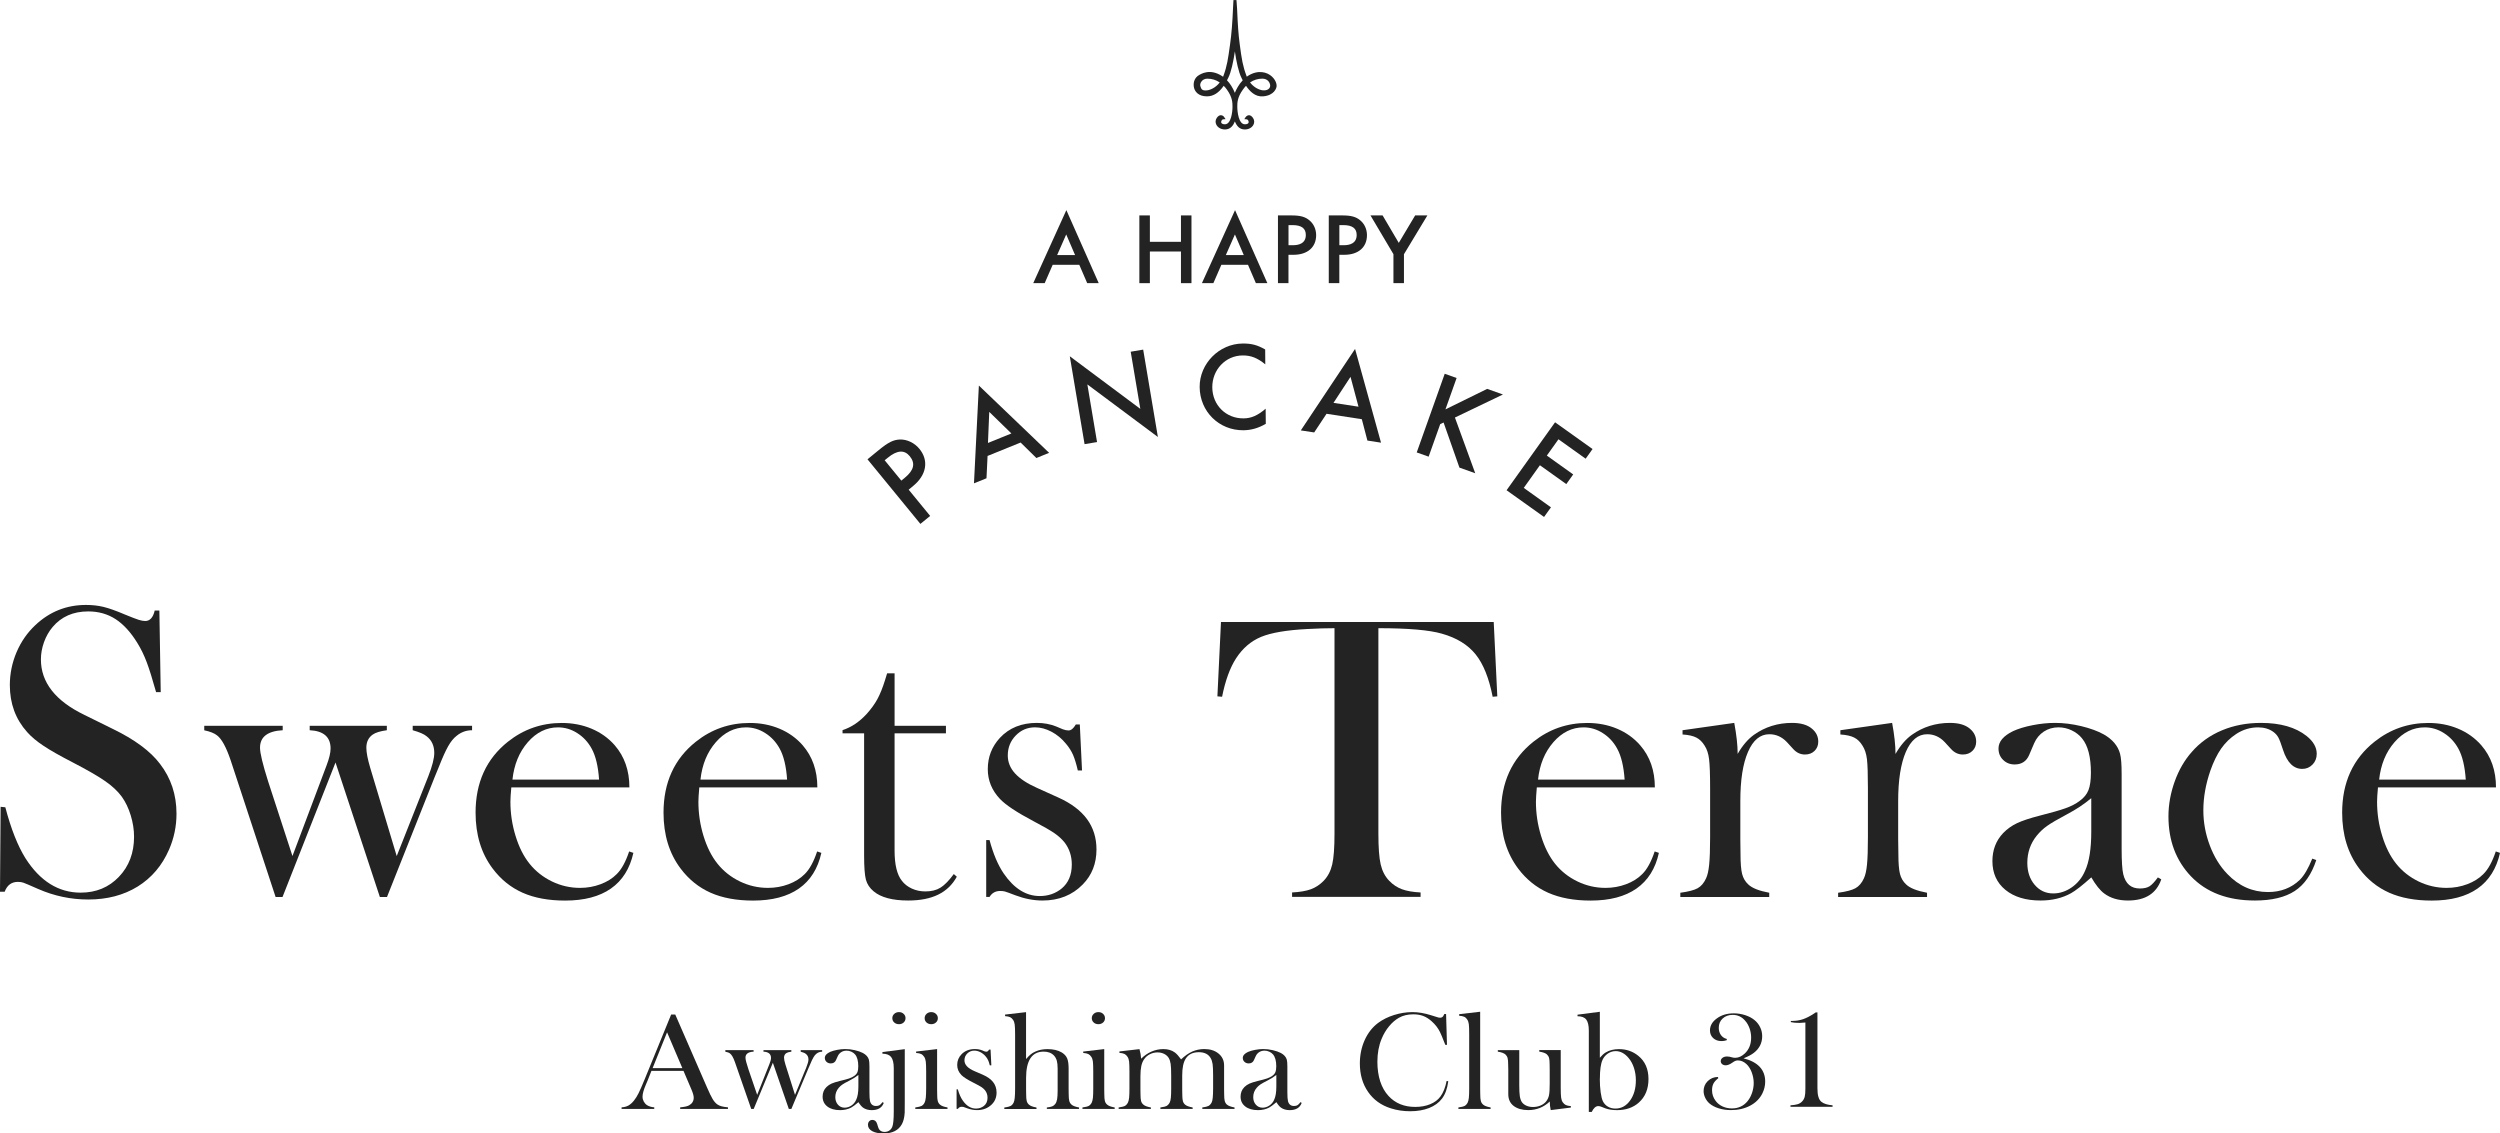 <?xml version="1.0" encoding="UTF-8"?>
<svg id="_レイヤー_1" data-name="レイヤー_1" xmlns="http://www.w3.org/2000/svg" version="1.1" viewBox="0 0 698.99 316.91">
  <!-- Generator: Adobe Illustrator 29.0.1, SVG Export Plug-In . SVG Version: 2.1.0 Build 192)  -->
  <defs>
    <style>
      .st0 {
        fill: #232323;
      }
    </style>
  </defs>
  <path class="st0" d="M203.56,310.05h-13.39v-.44c1.21-.11,2.06-.3,2.53-.58.84-.5,1.26-1.2,1.26-2.1,0-.53-.19-1.24-.56-2.13l-.35-.82-1.95-4.57h-8.96l-1.06,2.68-.51,1.2c-.61,1.41-.92,2.53-.92,3.35,0,.48.12.92.34,1.34.23.41.52.75.91,1.01.53.34,1.2.55,2.03.62v.44h-9.14v-.44c.72-.04,1.36-.21,1.9-.5.54-.3,1.07-.77,1.59-1.43.43-.53.86-1.21,1.27-2.04.41-.83.96-2.08,1.64-3.74l7.46-18.24h1.15l8.85,20.32c.66,1.53,1.2,2.63,1.59,3.29.39.65.82,1.15,1.28,1.49.33.23.7.41,1.12.53.42.13,1.05.23,1.9.32v.44ZM190.78,298.64l-4.27-10.01-4.04,10.01h8.31Z"/>
  <path class="st0" d="M202.77,293.61h7.93v.43c-1.51.07-2.27.64-2.27,1.68,0,.51.27,1.58.81,3.2l2.46,7.2,3.46-8.7c.27-.67.41-1.21.41-1.62,0-1.11-.71-1.7-2.11-1.76v-.43h7.8v.43c-.66.08-1.13.23-1.4.4-.43.28-.65.71-.65,1.28,0,.45.13,1.08.39,1.91l2.68,8.49,3.15-7.64c.4-.99.61-1.74.61-2.25,0-.7-.26-1.23-.77-1.6-.26-.21-.73-.4-1.4-.58v-.43h6v.43c-.58,0-1.1.18-1.57.54-.3.22-.58.55-.84,1-.27.44-.58,1.11-.95,2l-.43.98-4.82,11.49h-.71l-4.46-12.92-5.36,12.92h-.69l-4.07-11.7-.49-1.41c-.45-1.27-.91-2.07-1.39-2.42-.27-.21-.7-.36-1.29-.48v-.43Z"/>
  <path class="st0" d="M246.75,308.16l.35.2c-.49,1.35-1.61,2.03-3.36,2.03-.97,0-1.77-.23-2.41-.68-.42-.3-.86-.81-1.31-1.55-.91.78-1.6,1.29-2.06,1.53-.89.46-1.91.7-3.08.7-1.5,0-2.69-.34-3.56-1.02-.88-.68-1.32-1.6-1.32-2.76,0-1.07.36-1.97,1.08-2.68.41-.4.88-.72,1.41-.96.53-.24,1.3-.48,2.3-.73,1.19-.28,2.06-.52,2.63-.71.56-.2,1.03-.43,1.41-.7.43-.3.73-.64.9-1.05.16-.4.24-.96.24-1.66,0-1.5-.3-2.6-.89-3.3-.27-.32-.62-.58-1.05-.77-.42-.2-.87-.29-1.33-.29-.56,0-1.05.13-1.48.41-.43.27-.77.65-.98,1.12l-.51,1.13c-.27.61-.76.91-1.47.91-.46,0-.85-.15-1.17-.44-.31-.3-.47-.66-.47-1.1,0-.67.49-1.22,1.47-1.68.52-.23,1.18-.42,1.97-.57.78-.15,1.55-.23,2.29-.23.84,0,1.72.1,2.63.31.91.21,1.68.48,2.29.8.89.48,1.44,1.1,1.66,1.85.11.39.16,1.04.16,1.96v7.15c0,1.21.06,2.04.16,2.48.23.91.79,1.37,1.67,1.37.43,0,.75-.07.99-.22.24-.14.52-.43.84-.86M240.01,300.55c-.74.58-1.54,1.09-2.42,1.53-.99.5-1.67.88-2.05,1.14-.38.26-.73.56-1.03.93-.64.74-.96,1.62-.96,2.61,0,.85.25,1.55.74,2.11.49.55,1.12.83,1.87.83.66,0,1.29-.2,1.88-.59.59-.39,1.03-.92,1.33-1.58.42-.86.63-2.11.63-3.75v-3.23Z"/>
  <path class="st0" d="M252.97,293.32v14.67c0,1.69,0,2.73-.02,3.09-.08,1.34-.34,2.42-.79,3.24-.96,1.73-2.67,2.59-5.15,2.59-1.32,0-2.37-.22-3.16-.65-.78-.44-1.17-1.03-1.17-1.76,0-.41.11-.73.34-.99.23-.26.53-.39.9-.39.65,0,1.09.37,1.32,1.12l.29.93c.28.88.89,1.31,1.81,1.31.47,0,.9-.12,1.27-.36.37-.24.66-.58.85-1.03.15-.34.25-.86.32-1.56s.11-1.65.11-2.83v-12.04c0-1.45-.25-2.49-.73-3.11-.49-.62-1.3-.94-2.44-.94v-.46l6.24-.81ZM251.35,286.36c-.53,0-.97-.16-1.33-.48-.35-.32-.53-.72-.53-1.21s.18-.87.54-1.2c.36-.33.81-.49,1.32-.49s.96.16,1.3.49c.36.33.53.72.53,1.2s-.17.89-.52,1.21c-.34.32-.78.48-1.31.48"/>
  <path class="st0" d="M256.14,294.01l5.87-.69v11.13l.02,1.47c0,.88.05,1.51.16,1.92.11.4.32.74.63,1.01.38.35,1.08.61,2.1.79v.41h-9.01v-.41c.82-.11,1.4-.25,1.76-.43.35-.19.64-.5.86-.96.15-.3.25-.74.32-1.34.06-.6.1-1.46.1-2.59v-4.76c0-1.32-.04-2.24-.11-2.78-.07-.53-.22-.97-.45-1.3-.23-.35-.51-.62-.84-.78-.32-.16-.79-.26-1.41-.3v-.4ZM260.38,286.36c-.53,0-.98-.16-1.33-.48-.35-.32-.52-.72-.52-1.21s.18-.87.53-1.2c.36-.33.8-.49,1.31-.49s.96.16,1.31.49c.36.33.54.72.54,1.2s-.17.89-.53,1.21c-.35.32-.79.48-1.32.48"/>
  <path class="st0" d="M267.46,310.05v-5.47h.34c.39,1.34.86,2.4,1.43,3.19,1.04,1.46,2.26,2.18,3.65,2.18.86,0,1.59-.25,2.21-.73.68-.54,1.02-1.31,1.02-2.3,0-.81-.24-1.51-.73-2.12-.27-.33-.61-.62-1.02-.89-.42-.27-1.11-.65-2.09-1.14-1.71-.86-2.85-1.58-3.42-2.15-.82-.83-1.22-1.77-1.22-2.86,0-1.17.41-2.17,1.23-3.01.94-.96,2.19-1.44,3.74-1.44.7,0,1.35.12,1.95.34l.69.29c.22.07.41.11.58.11.26,0,.5-.2.73-.59h.41l.22,4.41h-.43c-.15-.61-.32-1.11-.49-1.48-.17-.37-.41-.73-.72-1.08-.42-.49-.91-.87-1.47-1.15-.56-.28-1.11-.41-1.65-.41-.77,0-1.41.26-1.95.78-.54.52-.81,1.16-.81,1.93,0,.63.24,1.19.73,1.7.48.51,1.22.97,2.23,1.39l2.16.93c1.29.56,2.26,1.25,2.9,2.07.64.82.96,1.8.96,2.92,0,1.35-.46,2.47-1.38,3.36-1.07,1.03-2.42,1.55-4.08,1.55-.9,0-1.81-.17-2.73-.5-.6-.22-.96-.35-1.08-.39-.12-.03-.27-.04-.47-.04-.48,0-.83.2-1.08.59h-.34Z"/>
  <path class="st0" d="M286.88,282.98v13.13c.48-.55.9-.98,1.26-1.28.36-.31.8-.58,1.33-.81.99-.46,2.12-.69,3.38-.69,1.6,0,2.92.3,3.97.91.75.45,1.26,1,1.54,1.65.29.65.42,1.63.42,2.92v5.64l.02,1.47c0,.87.06,1.51.17,1.92.11.41.32.74.63,1.01.38.35,1.08.61,2.1.8v.41h-9.01v-.41c.72-.09,1.24-.2,1.54-.33.31-.13.58-.35.82-.66.24-.32.41-.75.51-1.31.1-.55.15-1.37.15-2.45v-6.12c0-.93-.08-1.66-.23-2.2-.15-.54-.4-1.01-.75-1.41-.69-.76-1.66-1.14-2.93-1.14-3.28,0-4.91,2.46-4.91,7.38v3.09l.02,1.43c0,.88.05,1.52.16,1.92.11.41.32.74.63,1.01.38.35,1.08.61,2.1.8v.41h-9v-.41c.82-.11,1.4-.25,1.75-.43.35-.19.64-.5.86-.95.15-.3.25-.74.31-1.34.06-.59.1-1.46.1-2.59v-15.1c0-1.3-.04-2.22-.11-2.77-.07-.54-.22-.98-.45-1.31-.23-.36-.51-.61-.83-.77-.33-.15-.8-.25-1.41-.29v-.44l5.88-.68Z"/>
  <path class="st0" d="M302.87,294.01l5.87-.69v11.13l.02,1.47c0,.88.06,1.51.16,1.92.11.4.32.74.64,1.01.38.35,1.08.61,2.1.79v.41h-9.01v-.41c.81-.11,1.4-.25,1.75-.43.35-.19.63-.5.86-.96.14-.3.25-.74.32-1.34.06-.6.09-1.46.09-2.59v-4.76c0-1.32-.04-2.24-.1-2.78-.07-.53-.22-.97-.45-1.3-.23-.35-.52-.62-.84-.78-.33-.16-.8-.26-1.41-.3v-.4ZM307.11,286.36c-.54,0-.98-.16-1.32-.48-.35-.32-.53-.72-.53-1.21s.18-.87.54-1.2c.35-.33.79-.49,1.31-.49s.96.16,1.31.49c.35.33.53.72.53,1.2s-.17.89-.52,1.21c-.35.32-.79.48-1.33.48"/>
  <path class="st0" d="M318.59,293.32c.25.9.41,1.8.47,2.69.86-.86,1.82-1.53,2.88-1.99,1.06-.46,2.17-.7,3.33-.7,1.27,0,2.34.31,3.19.93.51.37,1.1,1.02,1.77,1.95,1.03-.99,2.07-1.72,3.11-2.19,1.05-.46,2.18-.7,3.38-.7,1.64,0,2.96.42,3.99,1.27,1.02.84,1.54,1.94,1.54,3.31v6.55l.02,1.47c0,.87.05,1.51.16,1.92.11.41.31.74.61,1.01.4.35,1.1.61,2.13.8v.41h-9.01v-.41c.81-.11,1.39-.25,1.74-.43.34-.19.63-.51.87-.96.15-.3.26-.74.31-1.35.06-.59.1-1.45.1-2.58v-3.68c0-1.43-.05-2.47-.14-3.13-.1-.65-.28-1.21-.55-1.68-.63-1.09-1.73-1.64-3.29-1.64-1.68,0-2.9.59-3.66,1.77-.67,1.02-1,2.6-1,4.75v3.73l.02,1.47c0,.87.06,1.51.16,1.92.11.41.31.74.62,1.01.38.35,1.09.61,2.12.8v.41h-9.02v-.41c.82-.11,1.4-.25,1.74-.43.34-.19.64-.51.87-.96.15-.3.26-.74.32-1.35.06-.59.09-1.45.09-2.57v-3.57c0-1.5-.05-2.61-.15-3.31-.11-.7-.3-1.27-.58-1.71-.3-.46-.72-.82-1.26-1.09-.54-.26-1.15-.4-1.82-.4-.78,0-1.5.17-2.17.52-.68.35-1.21.82-1.6,1.41-.37.52-.62,1.16-.78,1.9-.16.74-.24,1.69-.24,2.86v3.54l.02,1.43c0,.87.06,1.51.16,1.92.11.41.32.74.64,1.01.38.35,1.08.62,2.1.8v.41h-9.01v-.41c.81-.11,1.4-.25,1.75-.43.35-.19.63-.51.86-.96.15-.3.25-.74.32-1.34.06-.6.09-1.46.09-2.6v-4.76c0-1.32-.04-2.25-.1-2.79-.07-.53-.22-.97-.45-1.3-.23-.36-.51-.62-.84-.78-.33-.16-.8-.26-1.41-.3v-.4l5.62-.65Z"/>
  <path class="st0" d="M363.61,308.16l.34.2c-.49,1.35-1.6,2.03-3.36,2.03-.97,0-1.77-.23-2.41-.68-.42-.3-.86-.81-1.3-1.55-.91.78-1.6,1.29-2.06,1.53-.89.46-1.92.7-3.08.7-1.5,0-2.69-.34-3.56-1.02-.88-.68-1.32-1.6-1.32-2.76,0-1.07.36-1.97,1.08-2.68.41-.4.88-.72,1.41-.96.53-.24,1.3-.48,2.3-.73,1.19-.28,2.06-.52,2.62-.71.56-.2,1.04-.43,1.42-.7.43-.3.73-.64.9-1.05.16-.4.25-.96.25-1.66,0-1.5-.31-2.6-.9-3.3-.27-.32-.62-.58-1.05-.77-.43-.2-.87-.29-1.33-.29-.56,0-1.06.13-1.49.41-.43.27-.75.65-.97,1.12l-.51,1.13c-.27.61-.77.91-1.47.91-.46,0-.85-.15-1.17-.44-.32-.3-.47-.66-.47-1.1,0-.67.49-1.22,1.47-1.68.53-.23,1.19-.42,1.97-.57.78-.15,1.54-.23,2.29-.23.84,0,1.72.1,2.63.31.91.21,1.67.48,2.29.8.89.48,1.43,1.1,1.65,1.85.11.39.16,1.04.16,1.96v7.15c0,1.21.06,2.04.17,2.48.23.91.79,1.37,1.67,1.37.42,0,.75-.07.99-.22.24-.14.52-.43.84-.86M356.86,300.55c-.73.58-1.54,1.09-2.42,1.53-.99.5-1.67.88-2.05,1.14-.38.26-.73.56-1.03.93-.64.74-.96,1.62-.96,2.61,0,.85.24,1.55.74,2.11.49.55,1.12.83,1.88.83.66,0,1.29-.2,1.88-.59.6-.39,1.03-.92,1.33-1.58.42-.86.63-2.11.63-3.75v-3.23Z"/>
  <path class="st0" d="M404.32,283.53l.25,8.61h-.46c-.16-.37-.27-.65-.35-.85-.47-1.24-.87-2.16-1.16-2.76-.53-1.08-1.3-2.08-2.31-2.98-.76-.68-1.55-1.18-2.37-1.49-.81-.31-1.73-.46-2.76-.46-1.54,0-2.88.32-4,.95-.99.55-1.92,1.35-2.78,2.39-.86,1.03-1.56,2.22-2.1,3.55-.78,1.87-1.17,4-1.17,6.39,0,2.03.27,3.85.79,5.47.53,1.62,1.31,2.98,2.33,4.08,1.87,2.04,4.36,3.06,7.46,3.06,1.55,0,2.95-.25,4.19-.76,1.24-.51,2.19-1.23,2.87-2.16.79-1.07,1.36-2.52,1.72-4.34l.46.08c-.26,2.03-.84,3.65-1.75,4.85-.87,1.15-2.07,2.02-3.59,2.63-1.53.6-3.3.91-5.31.91-1.87,0-3.67-.26-5.37-.8-2.73-.85-4.87-2.39-6.4-4.61-1.54-2.22-2.3-4.87-2.3-7.95,0-2.36.45-4.53,1.35-6.53.89-1.99,2.14-3.59,3.75-4.8,1.24-.92,2.71-1.66,4.43-2.21,1.72-.54,3.44-.82,5.17-.82,1.64,0,3.38.3,5.22.88l1.67.52c.33.12.61.17.86.17.34,0,.62-.14.84-.41.1-.13.21-.34.34-.64l.5.03Z"/>
  <path class="st0" d="M407.97,283.56l5.88-.68v21.56l.02,1.47c0,.88.06,1.52.17,1.92.11.41.32.74.63,1.01.38.35,1.08.61,2.1.8v.41h-9.01v-.41c.81-.11,1.4-.25,1.75-.43.35-.19.63-.51.86-.96.15-.3.25-.74.32-1.35.06-.59.09-1.46.09-2.59v-15.15c0-1.31-.03-2.24-.1-2.79-.07-.54-.22-.97-.45-1.31-.23-.36-.51-.62-.84-.77-.33-.15-.8-.25-1.41-.29v-.44Z"/>
  <path class="st0" d="M433.58,310.38c-.18-.78-.27-1.59-.27-2.41-1.69,1.61-3.7,2.41-6.02,2.41-1.69,0-3.06-.39-4.08-1.17-1.01-.78-1.5-1.87-1.5-3.28v-6.72l-.03-1.46c0-.88-.05-1.51-.16-1.92-.11-.4-.32-.73-.62-1.02-.4-.35-1.1-.61-2.12-.77v-.43h6v9.8c0,1.38.05,2.4.15,3.06.1.67.29,1.21.55,1.64.3.44.72.78,1.28,1.03.55.25,1.17.37,1.86.37.76,0,1.47-.14,2.13-.42.66-.29,1.18-.67,1.56-1.16.4-.5.65-1.08.79-1.74.13-.65.19-1.74.19-3.24v-3.78l-.02-1.43c0-.88-.05-1.51-.15-1.92-.11-.4-.32-.73-.62-1.02-.39-.35-1.09-.61-2.13-.77v-.43h6v10.48c0,1.32.04,2.26.11,2.79.08.54.22.97.44,1.3.25.36.54.62.87.79.33.16.8.26,1.41.3v.41l-5.62.71Z"/>
  <path class="st0" d="M447.3,295.76c.57-.67,1.11-1.17,1.63-1.49,1.04-.63,2.29-.94,3.74-.94,2.06,0,3.85.62,5.39,1.87,1.9,1.53,2.85,3.7,2.85,6.49s-.9,4.99-2.72,6.6c-1.58,1.4-3.6,2.1-6.06,2.1-1.29,0-2.39-.17-3.28-.5l-1.14-.45c-.31-.12-.59-.18-.84-.18-.69,0-1.3.54-1.83,1.63h-.81v-22.71c0-1.45-.24-2.48-.72-3.11-.49-.63-1.3-.93-2.44-.93v-.44l6.24-.81v12.87ZM447.3,301.6c0,1.38.08,2.64.24,3.8.16,1.16.37,2,.63,2.52.32.64.78,1.13,1.39,1.49.61.36,1.31.54,2.1.54,1.66,0,3.02-.74,4.1-2.24,1.08-1.49,1.62-3.38,1.62-5.68,0-1.21-.18-2.35-.53-3.44-.35-1.09-.86-2.01-1.5-2.77-.52-.63-1.08-1.11-1.7-1.44-.62-.33-1.26-.49-1.91-.49-.78,0-1.51.23-2.19.68-.68.46-1.18,1.06-1.5,1.79-.49,1.08-.73,2.83-.73,5.24"/>
  <path class="st0" d="M487.48,295.9c4.04,1.03,6.06,3.21,6.06,6.5,0,1.14-.26,2.23-.77,3.28-.73,1.48-1.87,2.63-3.43,3.46-1.55.82-3.34,1.24-5.36,1.24-1.22,0-2.36-.16-3.42-.49-1.06-.33-1.92-.79-2.59-1.36-.52-.45-.92-.99-1.21-1.6-.29-.62-.44-1.25-.44-1.87,0-1.1.39-2.03,1.16-2.79.78-.76,1.73-1.15,2.86-1.15l.08.35c-.63.49-1.08.99-1.35,1.5-.26.51-.39,1.13-.39,1.85,0,1.1.33,2.08.99,2.96.5.69,1.16,1.21,1.95,1.58.8.36,1.67.55,2.6.55,1.83,0,3.29-.68,4.39-2.03.53-.64.94-1.42,1.26-2.33.3-.91.46-1.82.46-2.73,0-1.03-.2-2.03-.56-3.01-.38-.97-.87-1.75-1.48-2.31-.74-.67-1.53-1.01-2.39-1.01-.25,0-.47.04-.7.13-.22.08-.51.26-.88.52-.69.48-1.3.72-1.82.72-.39,0-.72-.11-.99-.32-.26-.22-.4-.5-.4-.83,0-.39.17-.7.5-.95.33-.25.76-.37,1.27-.37.26,0,.49.03.7.07l.78.2c.25.06.52.1.79.1.93,0,1.83-.4,2.69-1.21,1.18-1.11,1.77-2.59,1.77-4.44,0-.89-.15-1.76-.45-2.6-.3-.83-.71-1.56-1.26-2.16-.93-1.07-2.08-1.59-3.45-1.59-1.14,0-2.06.34-2.8,1.01-.73.67-1.09,1.54-1.09,2.6,0,.79.2,1.46.6,2.02.4.55.93.92,1.61,1.09l.06.34c-.51.18-.99.27-1.45.27-.98,0-1.77-.27-2.37-.83-.6-.55-.91-1.27-.91-2.16,0-1.31.65-2.44,1.95-3.37,1.29-.94,2.86-1.4,4.7-1.4,1.1,0,2.16.17,3.18.5,1.03.33,1.9.79,2.62,1.38.69.56,1.22,1.24,1.59,2.03.38.78.56,1.6.56,2.48,0,1.86-.75,3.39-2.25,4.59-.71.57-1.71,1.1-3,1.61"/>
  <path class="st0" d="M507.67,283.06h.48v21.19c0,1,.08,1.8.27,2.42.18.62.46,1.09.85,1.4.65.53,1.69.85,3.11.97v.41h-11.77v-.41c.91-.06,1.59-.17,2.05-.32.46-.15.86-.4,1.21-.77.35-.36.59-.79.72-1.3.13-.5.19-1.27.19-2.3v-18.46c-.72.07-1.27.11-1.65.11-.99,0-1.79-.07-2.42-.22v-.34h.47c1.05,0,2.04-.17,2.98-.49.94-.33,1.96-.86,3.07-1.59l.45-.31Z"/>
  <path class="st0" d="M260.07,144.25l-2.73,2.23-14.79-18.06,3.09-2.53c2.76-2.26,4.12-2.92,5.99-3.01,2-.05,4.08.96,5.43,2.61,2.69,3.27,2.01,7.31-1.73,10.37l-1.27,1.05,6.01,7.34ZM253,133.56c2.54-2.08,2.99-4.02,1.37-6-1.5-1.84-3.53-1.72-6.13.41l-.89.72,4.66,5.69,1-.82Z"/>
  <path class="st0" d="M276.12,127.48l-.3,6.24-3.5,1.42,1.37-27.34,19.64,18.81-3.56,1.45-4.41-4.33-9.24,3.75ZM276.59,115.16l-.36,8.69,6.55-2.66-6.19-6.03Z"/>
  <polygon class="st0" points="299.11 99.61 318.83 114.32 316.14 98.34 319.63 97.75 323.74 122.18 304.02 107.48 306.73 123.6 303.24 124.18 299.11 99.61"/>
  <path class="st0" d="M353.78,101.88c-2.22-1.81-4-2.52-6.36-2.5-4.76.04-8.5,3.99-8.47,8.92.04,4.97,3.82,8.72,8.74,8.68,2.17-.02,3.95-.8,6.18-2.71l.04,4.23c-2.06,1.2-4.09,1.78-6.26,1.8-6.82.05-12.18-5.23-12.23-12.09-.05-6.54,5.46-12.11,12.04-12.16,2.49-.02,4.1.42,6.28,1.66l.03,4.16Z"/>
  <path class="st0" d="M370.89,115.7l-3.45,5.21-3.74-.57,15.17-22.78,7.26,26.21-3.81-.59-1.56-5.97-9.86-1.52ZM377.6,105.36l-4.76,7.28,6.99,1.07-2.23-8.35Z"/>
  <polygon class="st0" points="415.81 108.73 420.22 110.3 406.79 116.74 412.47 132.32 408.05 130.74 403.62 118.13 402.68 118.58 399.44 127.68 396.11 126.5 403.94 104.5 407.26 105.69 404.14 114.46 415.81 108.73"/>
  <polygon class="st0" points="435.74 122.82 432.49 127.38 439.86 132.65 437.93 135.35 430.55 130.08 426.04 136.41 433.64 141.85 431.71 144.54 421.23 137.07 434.79 118.07 445.27 125.55 443.34 128.25 435.74 122.82"/>
  <path class="st0" d="M307.2,79.17h-3.22l-2.22-5.14h-7.43l-2.24,5.14h-3.2l9.26-20.42,9.05,20.42ZM295.57,71.32h5.02l-2.48-5.77-2.54,5.77Z"/>
  <polygon class="st0" points="333.13 79.17 330.19 79.17 330.19 70.32 321.5 70.32 321.5 79.17 318.56 79.17 318.56 60.23 321.5 60.23 321.5 67.61 330.19 67.61 330.19 60.23 333.13 60.23 333.13 79.17"/>
  <path class="st0" d="M354.37,79.17h-3.23l-2.21-5.14h-7.44l-2.24,5.14h-3.2l9.26-20.42,9.04,20.42ZM347.76,71.32l-2.48-5.77-2.54,5.77"/>
  <path class="st0" d="M360.26,79.17h-2.95v-18.94h3.81c2.42,0,3.81.38,4.98,1.37,1.2.98,1.89,2.49,1.89,4.15,0,3.39-2.43,5.49-6.34,5.49h-1.4v7.93ZM360.26,68.56h1.26c1.64,0,3.58-.5,3.58-2.86,0-1.86-1.21-2.76-3.72-2.76h-1.12v5.62Z"/>
  <path class="st0" d="M374.47,79.17h-2.95v-18.94h3.81c2.41,0,3.81.38,4.98,1.37,1.19.98,1.89,2.49,1.89,4.15,0,3.39-2.43,5.49-6.33,5.49h-1.4v7.93ZM374.47,68.56h1.26c1.64,0,3.59-.5,3.59-2.86,0-1.86-1.22-2.76-3.73-2.76h-1.11v5.62Z"/>
  <polygon class="st0" points="392.54 79.17 389.6 79.17 389.6 71.07 383.18 60.23 386.57 60.23 391.09 67.91 395.67 60.23 399.09 60.23 392.54 71.08 392.54 79.17"/>
  <path class="st0" d="M348.05,36.2c-1.5,0-2.27-.98-2.78-2.25-.44,1.1-1.22,2.25-2.78,2.25-1.05,0-1.96-.5-2.39-1.3-.34-.63-.3-1.34.1-1.93.35-.5.73-.76,1.15-.76h0c.55,0,.87.44.9.5l.41.6-.72.06c-.23.02-.52.4-.51.77.03.53.68.61,1.06.61,1.73,0,2.11-3.5,2.11-4.84,0-1.18,0-2.7-1.59-4.9-.27-.38-.56-.73-.87-1.02-1.36,1.98-2.9,2.95-4.69,2.95-2.43,0-3.49-1.4-3.67-2.71-.22-1.55.53-2.62,1.21-3.07.81-.55,3.32-2.07,6.68.1.1.07.2.13.29.2.03-.07.06-.14.09-.22,1.02-2.73,1.3-4.74,1.86-8.76.43-3.09.66-5.96.86-10.65h0s.1-1.81.1-1.81h.84s.17,2.4.17,2.4c.21,4.76.35,6.98.75,10.02.54,4.11.85,6.05,1.89,8.8.03.07.06.13.08.21.09-.07.17-.13.26-.2,2.89-1.86,5.44-1.08,6.75.14,1.24,1.15,1.4,2.38,1.31,2.87-.05.25-.53,2.42-3.79,2.68-2.24.18-3.75-1.48-4.75-2.95-.28.28-.56.63-.84,1.02-1.6,2.2-1.6,3.72-1.6,4.82,0,1.42.38,4.92,2.12,4.92.38,0,1.03-.08,1.06-.61.02-.37-.27-.74-.51-.77l-.71-.06.4-.6s.35-.49.89-.5h0c.41,0,.79.26,1.14.76.41.59.45,1.3.12,1.93-.43.8-1.34,1.3-2.38,1.3M343.05,22.44c.88.91,1.62,2.09,2.21,3.52.39-.95,1.09-2.34,2.2-3.51-.07-.13-.14-.26-.2-.39l-.15-.3c-.81-1.58-1.45-4.61-1.84-7.38-.41,2.77-1.05,5.81-1.85,7.37-.1.2-.22.43-.34.66l-.02.03ZM337.61,21.99c-.89,0-1.4.42-1.66.76-.36.46-.43.98-.35,1.28.25.93.53,1.37,1.84,1.24.98-.11,2.47-.75,3.59-2.22-1.03-.7-2.18-1.05-3.42-1.05M349.5,23.04c1.12,1.46,2.58,2.11,3.61,2.22.86.07,1.34-.18,1.6-.4.26-.22.41-.53.43-.86.01-.34-.13-.91-.56-1.37-.4-.42-.97-.64-1.65-.64-1.23,0-2.38.35-3.42,1.06"/>
  <path class="st0" d="M0,249.32l.17-23.74,1.32.13c1.58,6.03,3.46,10.78,5.63,14.26,4.09,6.4,9.24,9.61,15.43,9.61,4.32,0,7.89-1.48,10.7-4.43,2.82-2.95,4.23-6.68,4.23-11.2,0-1.95-.31-3.94-.93-5.98-.62-2.03-1.46-3.77-2.51-5.23-1.09-1.49-2.62-2.93-4.59-4.31-1.97-1.38-4.99-3.12-9.05-5.23-3.57-1.84-6.31-3.38-8.2-4.65-1.91-1.26-3.44-2.54-4.6-3.85-3.24-3.6-4.85-7.99-4.85-13.15,0-3.18.63-6.24,1.88-9.2,1.26-2.95,3.01-5.47,5.27-7.58,3.98-3.75,8.69-5.63,14.15-5.63,1.76,0,3.39.18,4.9.55,1.5.36,3.52,1.08,6.03,2.15,1.87.77,3.16,1.26,3.83,1.47.68.21,1.28.32,1.8.32,1.31,0,2.2-.98,2.65-2.93h1.3l.38,22.81h-1.3c-1.02-3.65-1.89-6.43-2.62-8.37-.73-1.94-1.6-3.73-2.62-5.38-1.84-2.99-3.86-5.2-6.08-6.65-2.22-1.44-4.77-2.16-7.65-2.16-4.2,0-7.53,1.47-9.97,4.38-1.01,1.19-1.81,2.6-2.39,4.2-.58,1.62-.87,3.23-.87,4.84,0,6.41,4.04,11.58,12.11,15.49l7.94,3.92c6.12,2.96,10.54,6.22,13.24,9.79,3.08,3.99,4.62,8.64,4.62,13.94,0,3.5-.7,6.86-2.09,10.05-1.95,4.46-4.88,7.9-8.78,10.32-3.91,2.41-8.5,3.62-13.8,3.62-4.85,0-9.5-.98-13.97-2.93-2.32-1.03-3.72-1.62-4.16-1.77-.45-.15-.96-.23-1.52-.23-1.81,0-3.04.92-3.72,2.76H0Z"/>
  <path class="st0" d="M57.1,202.93h21.94v1.24c-4.23.23-6.34,1.86-6.34,4.89,0,1.5.75,4.61,2.24,9.33l6.83,20.96,9.54-25.35c.74-1.95,1.12-3.52,1.12-4.71,0-3.22-1.95-4.93-5.84-5.12v-1.24h21.57v1.24c-1.85.26-3.15.66-3.91,1.19-1.2.82-1.82,2.05-1.82,3.71,0,1.31.36,3.17,1.07,5.57l7.42,24.72,8.81-22.26c1.13-2.88,1.69-5.07,1.69-6.58,0-2.02-.72-3.57-2.14-4.66-.71-.6-2.01-1.16-3.89-1.69v-1.24h16.6v1.24c-1.62,0-3.07.53-4.34,1.58-.83.64-1.62,1.6-2.35,2.9-.73,1.29-1.6,3.23-2.62,5.82l-1.18,2.87-13.3,33.46h-1.99l-12.4-37.61-14.82,37.61h-1.93l-11.2-34.07-1.35-4.1c-1.25-3.71-2.53-6.06-3.84-7.03-.75-.6-1.94-1.07-3.56-1.41v-1.24Z"/>
  <path class="st0" d="M142.96,220.15c-.17,1.84-.25,3.17-.25,4,0,3.27.48,6.46,1.44,9.57.95,3.12,2.25,5.71,3.91,7.77,1.68,2.1,3.77,3.75,6.26,4.96,2.49,1.2,5.1,1.8,7.84,1.8,2.02,0,3.94-.34,5.75-1.02,1.82-.68,3.33-1.62,4.52-2.83,1.35-1.32,2.51-3.44,3.48-6.34l1.18.4c-.98,4.41-3.07,7.74-6.28,9.98-3.2,2.24-7.47,3.36-12.8,3.36-4.62,0-8.58-.73-11.88-2.19-3.3-1.47-6.1-3.71-8.38-6.76-3.19-4.23-4.78-9.44-4.78-15.63,0-8.44,3.02-15.05,9.06-19.85,4.39-3.48,9.41-5.23,15.03-5.23,3,0,5.78.53,8.33,1.6,2.55,1.07,4.71,2.61,6.48,4.63,2.73,3.15,4.11,7.07,4.11,11.79h-33ZM167.5,217.97c-.26-3.74-.95-6.62-2.07-8.65-1.01-1.84-2.35-3.29-4.04-4.35-1.68-1.08-3.47-1.6-5.38-1.6-3.21,0-6.03,1.39-8.44,4.15-2.41,2.77-3.84,6.26-4.29,10.45h24.21Z"/>
  <path class="st0" d="M195.52,220.15c-.16,1.84-.25,3.17-.25,4,0,3.27.48,6.46,1.43,9.57.96,3.12,2.25,5.71,3.91,7.77,1.68,2.1,3.77,3.75,6.26,4.96,2.49,1.2,5.1,1.8,7.84,1.8,2.02,0,3.94-.34,5.76-1.02,1.81-.68,3.32-1.62,4.52-2.83,1.35-1.32,2.51-3.44,3.48-6.34l1.18.4c-.98,4.41-3.07,7.74-6.28,9.98-3.21,2.24-7.48,3.36-12.8,3.36-4.62,0-8.58-.73-11.88-2.19-3.3-1.47-6.1-3.71-8.39-6.76-3.19-4.23-4.78-9.44-4.78-15.63,0-8.44,3.02-15.05,9.06-19.85,4.39-3.48,9.4-5.23,15.03-5.23,3,0,5.78.53,8.33,1.6,2.55,1.07,4.71,2.61,6.48,4.63,2.73,3.15,4.11,7.07,4.11,11.79h-33ZM220.07,217.97c-.25-3.74-.95-6.62-2.07-8.65-1.01-1.84-2.35-3.29-4.04-4.35-1.68-1.08-3.47-1.6-5.38-1.6-3.21,0-6.03,1.39-8.44,4.15-2.41,2.77-3.84,6.26-4.29,10.45h24.21Z"/>
  <path class="st0" d="M250.12,202.93h14.36v2.11h-14.36v32.76c0,3.94.68,6.76,2.03,8.45.71.94,1.65,1.67,2.81,2.2,1.16.53,2.42.79,3.77.79,1.69,0,3.1-.35,4.22-1.05,1.13-.7,2.37-1.96,3.73-3.81l.84.75c-1.24,2.25-2.98,3.92-5.22,5.01-2.23,1.09-5.02,1.64-8.37,1.64-4.42,0-7.66-.87-9.69-2.59-1.09-.9-1.79-1.98-2.14-3.25-.33-1.25-.5-3.52-.5-6.78v-34.13h-6.03v-.89c2.44-.78,4.69-2.29,6.76-4.54,1.25-1.39,2.24-2.77,2.99-4.14.74-1.37,1.46-3.15,2.14-5.33l.57-1.86h2.09v14.65Z"/>
  <path class="st0" d="M275.74,250.78v-15.9h.93c1.05,3.89,2.36,6.99,3.94,9.31,2.89,4.23,6.26,6.34,10.12,6.34,2.36,0,4.4-.71,6.13-2.13,1.88-1.57,2.81-3.81,2.81-6.69,0-2.36-.68-4.42-2.03-6.18-.75-.93-1.7-1.8-2.85-2.59-1.15-.79-3.07-1.89-5.77-3.31-4.74-2.5-7.89-4.6-9.46-6.28-2.25-2.39-3.38-5.16-3.38-8.3,0-3.39,1.13-6.3,3.39-8.75,2.6-2.79,6.04-4.18,10.33-4.18,1.92,0,3.71.33,5.36.98l1.92.81c.6.22,1.13.32,1.58.32.71,0,1.39-.56,2.03-1.67h1.12l.62,12.86h-1.18c-.41-1.81-.86-3.25-1.32-4.34-.48-1.09-1.14-2.14-2.01-3.16-1.17-1.43-2.52-2.54-4.06-3.35-1.54-.81-3.07-1.21-4.57-1.21-2.11,0-3.9.75-5.39,2.28-1.48,1.52-2.23,3.38-2.23,5.59,0,1.84.66,3.5,2,4.98,1.34,1.48,3.39,2.85,6.17,4.08l5.98,2.7c3.57,1.61,6.23,3.62,8,6.02,1.76,2.4,2.65,5.23,2.65,8.49,0,3.93-1.28,7.19-3.83,9.78-2.93,3-6.68,4.5-11.26,4.5-2.48,0-5-.49-7.55-1.45-1.65-.63-2.64-.99-2.98-1.08-.34-.09-.78-.14-1.3-.14-1.31,0-2.31.55-2.98,1.67h-.93Z"/>
  <path class="st0" d="M373.14,175.64c-2.36,0-4.9.08-7.61.23-5.79.3-10.1,1.03-12.93,2.2-2.83,1.17-5.18,3.18-7.02,6.03-1.69,2.63-2.99,6.2-3.89,10.71l-1.31-.11,1-20.79h76.26l1,20.79-1.3.11c-1.02-5.22-2.61-9.18-4.77-11.86-2.16-2.69-5.3-4.61-9.43-5.78-3.5-1.01-9.41-1.53-17.75-1.53v57.49c0,3.84.21,6.68.64,8.55.43,1.85,1.22,3.38,2.39,4.59,1.05,1.09,2.24,1.87,3.57,2.36,1.33.49,3.07.79,5.2.9v1.24h-35.93v-1.24c2.19-.12,3.93-.41,5.26-.9,1.33-.49,2.52-1.28,3.57-2.36,1.17-1.21,1.96-2.73,2.39-4.57.43-1.84.64-4.7.64-8.57v-57.49Z"/>
  <path class="st0" d="M429.69,220.15c-.16,1.84-.25,3.17-.25,4,0,3.27.48,6.46,1.44,9.57.96,3.12,2.26,5.71,3.9,7.77,1.69,2.1,3.77,3.75,6.27,4.96,2.49,1.2,5.1,1.8,7.83,1.8,2.03,0,3.94-.34,5.76-1.02,1.82-.68,3.33-1.62,4.52-2.83,1.35-1.32,2.51-3.44,3.48-6.34l1.18.4c-.97,4.41-3.07,7.74-6.27,9.98-3.21,2.24-7.47,3.36-12.81,3.36-4.61,0-8.57-.73-11.88-2.19-3.3-1.47-6.1-3.71-8.39-6.76-3.18-4.23-4.78-9.44-4.78-15.63,0-8.44,3.02-15.05,9.06-19.85,4.39-3.48,9.4-5.23,15.03-5.23,3.01,0,5.79.53,8.33,1.6,2.55,1.07,4.71,2.61,6.47,4.63,2.74,3.15,4.11,7.07,4.11,11.79h-33ZM454.24,217.97c-.26-3.74-.96-6.62-2.08-8.65-1-1.84-2.35-3.29-4.03-4.35-1.68-1.08-3.47-1.6-5.38-1.6-3.21,0-6.03,1.39-8.44,4.15-2.41,2.77-3.84,6.26-4.28,10.45h24.21Z"/>
  <path class="st0" d="M485.84,210.79c1.36-2.36,2.89-4.15,4.57-5.35,3.12-2.21,6.67-3.32,10.65-3.32,2.44,0,4.3.54,5.57,1.63,1.17.98,1.75,2.18,1.75,3.61,0,1.05-.35,1.91-1.04,2.59-.7.68-1.59,1.01-2.68,1.01-1.27,0-2.38-.52-3.31-1.57l-1.75-1.91c-1.39-1.46-3.02-2.19-4.9-2.19-2.56,0-4.55,1.65-5.97,4.95-1.44,3.3-2.14,7.88-2.14,13.76v10.5l.05,4.27c0,2.54.15,4.41.45,5.59.3,1.18.88,2.16,1.75,2.95,1.06,1.01,3,1.77,5.83,2.3v1.18h-24.86v-1.18c2.25-.3,3.86-.72,4.84-1.26.98-.54,1.76-1.46,2.36-2.77.41-.86.7-2.15.87-3.88.17-1.74.26-4.25.26-7.53v-13.82c0-3.84-.1-6.54-.29-8.09-.19-1.55-.6-2.8-1.24-3.77-.64-1.05-1.41-1.8-2.31-2.26-.89-.47-2.19-.76-3.87-.87v-1.19l14.46-2.05c.63,3.37.95,6.27.95,8.67"/>
  <path class="st0" d="M529.98,210.79c1.36-2.36,2.89-4.15,4.58-5.35,3.11-2.21,6.66-3.32,10.65-3.32,2.44,0,4.3.54,5.57,1.63,1.16.98,1.75,2.18,1.75,3.61,0,1.05-.35,1.91-1.05,2.59-.7.68-1.58,1.01-2.67,1.01-1.28,0-2.39-.52-3.33-1.57l-1.75-1.91c-1.39-1.46-3.02-2.19-4.9-2.19-2.55,0-4.54,1.65-5.97,4.95-1.42,3.3-2.14,7.88-2.14,13.76v10.5l.06,4.27c0,2.54.15,4.41.45,5.59.3,1.18.88,2.16,1.75,2.95,1.05,1.01,2.99,1.77,5.81,2.3v1.18h-24.86v-1.18c2.25-.3,3.86-.72,4.84-1.26.98-.54,1.77-1.46,2.37-2.77.41-.86.7-2.15.87-3.88.17-1.74.25-4.25.25-7.53v-13.82c0-3.84-.09-6.54-.27-8.09-.19-1.55-.61-2.8-1.24-3.77-.64-1.05-1.4-1.8-2.31-2.26-.9-.47-2.19-.76-3.88-.87v-1.19l14.47-2.05c.63,3.37.94,6.27.94,8.67"/>
  <path class="st0" d="M603.32,245.31l.96.56c-1.35,3.94-4.46,5.91-9.3,5.91-2.67,0-4.89-.65-6.65-1.97-1.17-.86-2.36-2.36-3.61-4.5-2.51,2.25-4.41,3.73-5.69,4.44-2.44,1.35-5.27,2.03-8.5,2.03-4.13,0-7.41-1-9.83-2.98-2.42-1.98-3.63-4.67-3.63-8.04,0-3.11,1-5.72,2.99-7.82,1.12-1.16,2.42-2.09,3.88-2.78,1.46-.69,3.59-1.4,6.36-2.11,3.27-.83,5.68-1.52,7.24-2.08,1.56-.56,2.87-1.24,3.91-2.03,1.2-.87,2.03-1.87,2.48-3.04.45-1.17.68-2.78.68-4.84,0-4.38-.82-7.59-2.48-9.61-.75-.94-1.72-1.69-2.9-2.25-1.18-.56-2.41-.84-3.68-.84-1.54,0-2.91.4-4.1,1.18-1.2.8-2.11,1.89-2.71,3.28l-1.4,3.27c-.75,1.77-2.11,2.65-4.06,2.65-1.28,0-2.35-.42-3.21-1.27-.87-.84-1.3-1.91-1.3-3.19,0-1.91,1.35-3.53,4.06-4.85,1.46-.68,3.27-1.23,5.44-1.66,2.16-.43,4.28-.65,6.34-.65,2.32,0,4.75.3,7.27.9,2.51.61,4.62,1.37,6.31,2.31,2.44,1.39,3.96,3.18,4.56,5.39.31,1.13.45,3.02.45,5.69v20.81c0,3.53.15,5.93.45,7.2.64,2.67,2.18,4,4.62,4,1.17,0,2.08-.21,2.73-.62.65-.41,1.44-1.25,2.34-2.49M584.72,223.16c-2.02,1.69-4.25,3.17-6.69,4.45-2.74,1.46-4.63,2.57-5.69,3.33-1.05.74-2.01,1.65-2.87,2.7-1.76,2.17-2.64,4.71-2.64,7.61,0,2.47.68,4.52,2.05,6.13,1.37,1.62,3.1,2.42,5.2,2.42,1.84,0,3.58-.58,5.21-1.72,1.63-1.15,2.86-2.68,3.68-4.59,1.16-2.51,1.74-6.16,1.74-10.93v-9.4Z"/>
  <path class="st0" d="M646.51,240.07l1.11.4c-1.31,4-3.32,6.88-6.02,8.65-2.71,1.77-6.42,2.66-11.15,2.66-7.59,0-13.53-2.25-17.85-6.75-4.21-4.42-6.31-10.01-6.31-16.75,0-3.3.59-6.57,1.75-9.79,1.16-3.23,2.76-5.98,4.79-8.27,2.29-2.62,5.09-4.63,8.42-6.02,3.32-1.39,6.96-2.08,10.9-2.08,5.44,0,9.71,1.22,12.78,3.67,1.87,1.5,2.82,3.16,2.82,4.96,0,1.21-.39,2.21-1.18,3.02-.79.81-1.75,1.21-2.87,1.21-2.44,0-4.23-1.78-5.39-5.36-.53-1.65-.95-2.78-1.27-3.38-.32-.6-.78-1.13-1.38-1.58-1.17-.86-2.6-1.29-4.29-1.29-2.22,0-4.26.62-6.14,1.85-1.65,1.09-3.05,2.44-4.2,4.08-1.14,1.63-2.14,3.68-3.01,6.15-1.31,3.79-1.97,7.5-1.97,11.13,0,3.34.6,6.6,1.8,9.79,1.2,3.18,2.83,5.85,4.9,7.98,3.22,3.37,7.01,5.06,11.36,5.06,3.6,0,6.58-1.15,8.95-3.45,1.2-1.21,2.35-3.17,3.44-5.89"/>
  <path class="st0" d="M664.87,220.15c-.17,1.84-.25,3.17-.25,4,0,3.27.47,6.46,1.44,9.57.95,3.12,2.25,5.71,3.9,7.77,1.68,2.1,3.77,3.75,6.26,4.96,2.49,1.2,5.1,1.8,7.84,1.8,2.02,0,3.94-.34,5.75-1.02,1.81-.68,3.33-1.62,4.52-2.83,1.35-1.32,2.51-3.44,3.48-6.34l1.18.4c-.98,4.41-3.07,7.74-6.28,9.98-3.2,2.24-7.47,3.36-12.8,3.36-4.62,0-8.57-.73-11.88-2.19-3.3-1.47-6.1-3.71-8.39-6.76-3.19-4.23-4.78-9.44-4.78-15.63,0-8.44,3.02-15.05,9.06-19.85,4.39-3.48,9.41-5.23,15.03-5.23,3,0,5.78.53,8.33,1.6,2.56,1.07,4.71,2.61,6.48,4.63,2.74,3.15,4.11,7.07,4.11,11.79h-33ZM689.42,217.97c-.26-3.74-.95-6.62-2.07-8.65-1.01-1.84-2.35-3.29-4.04-4.35-1.68-1.08-3.48-1.6-5.38-1.6-3.22,0-6.03,1.39-8.44,4.15-2.41,2.77-3.84,6.26-4.29,10.45h24.21Z"/>
</svg>